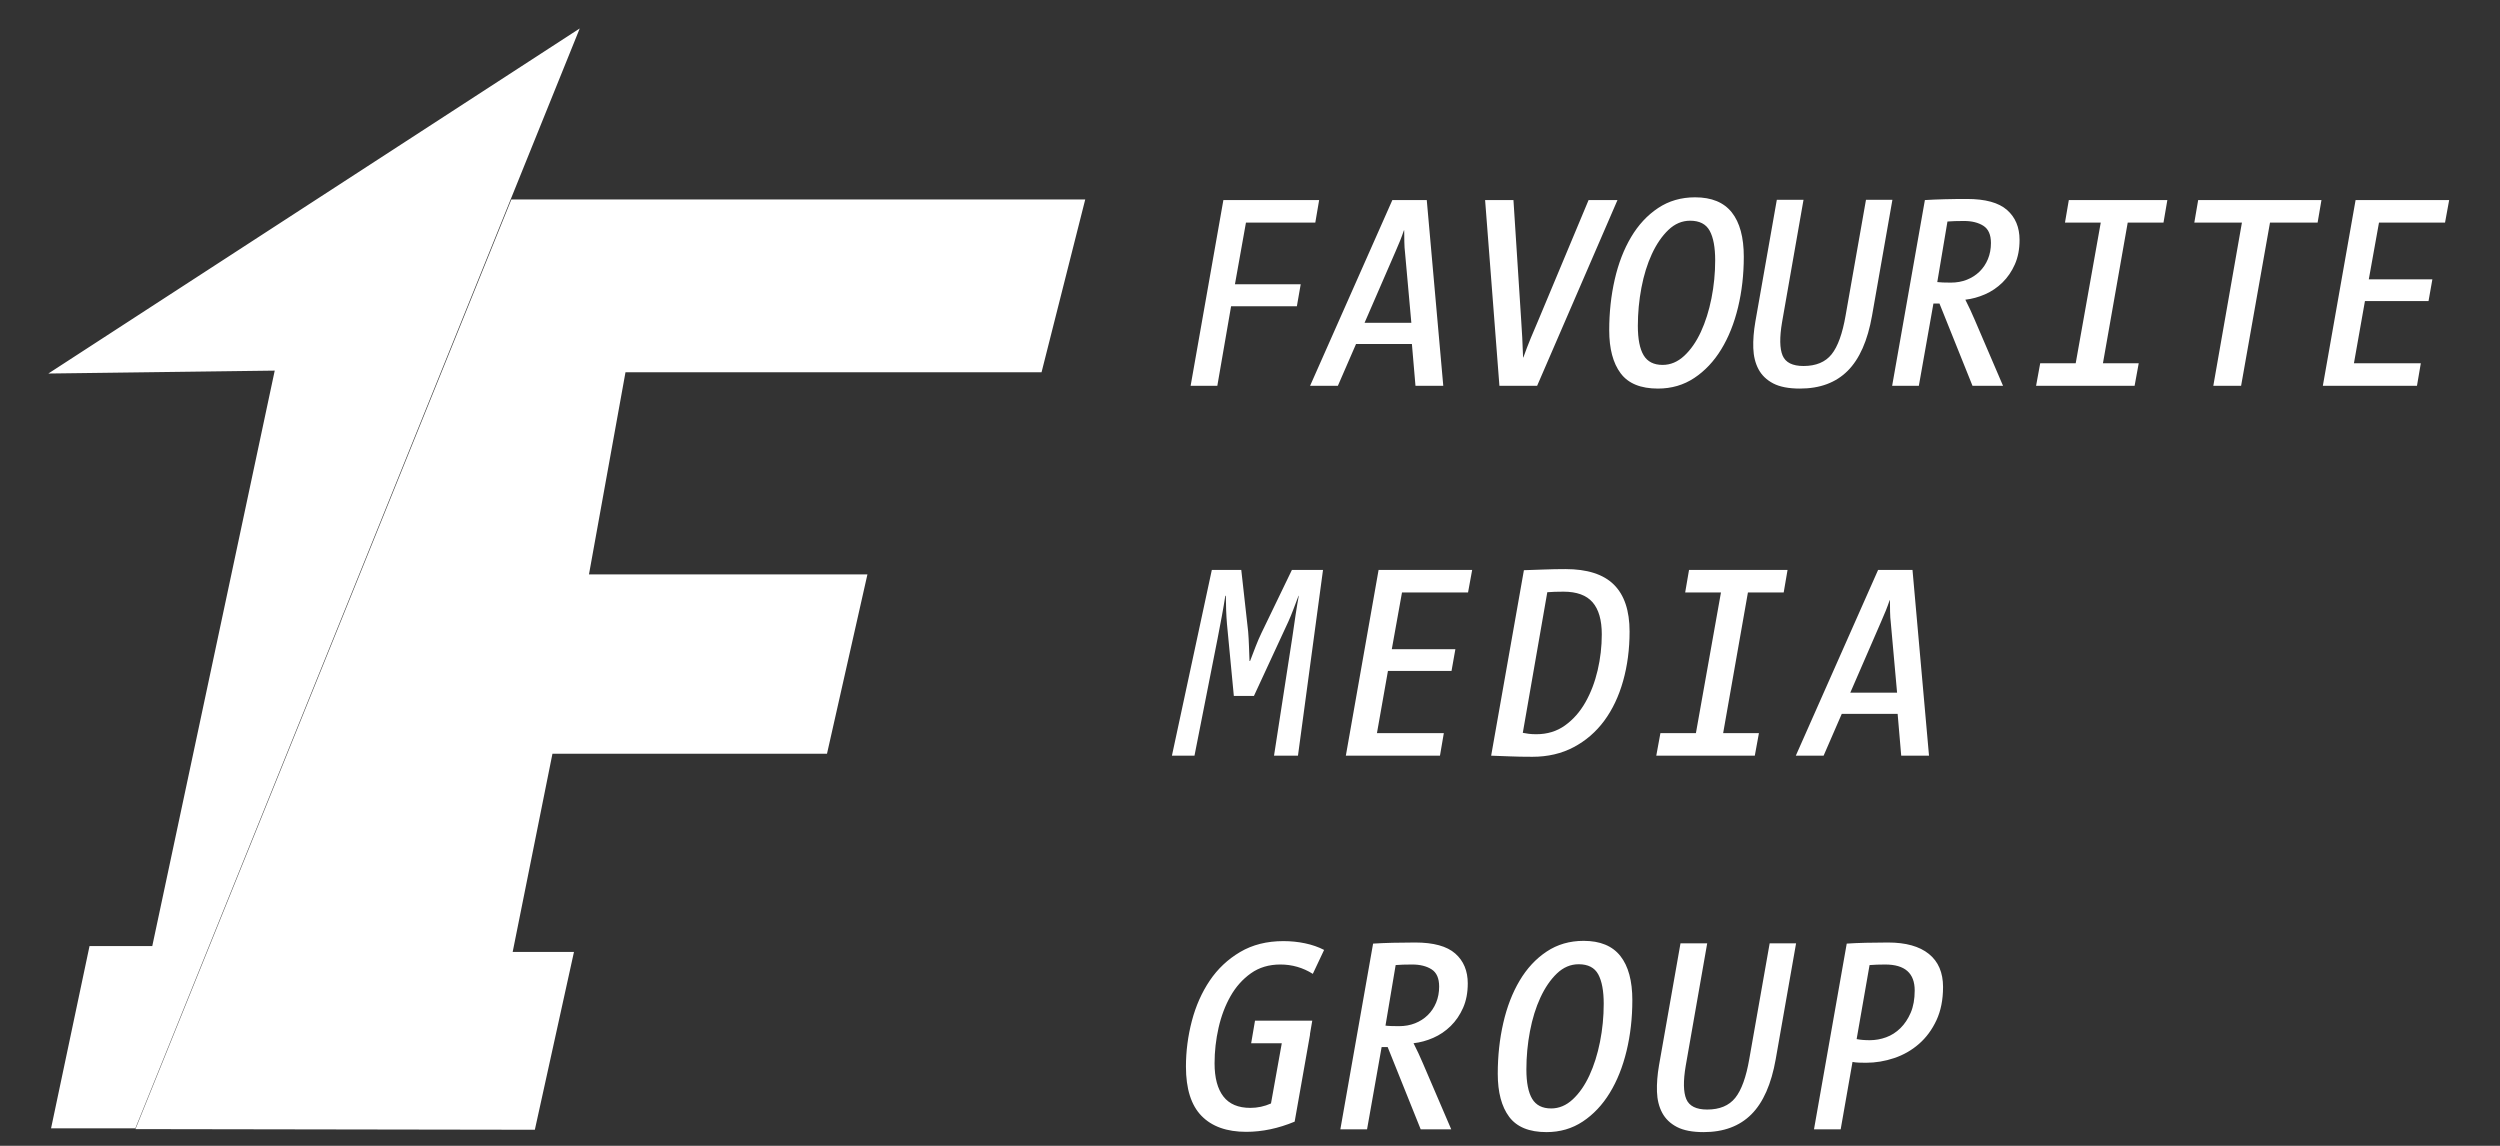 <?xml version="1.0" encoding="UTF-8"?> <svg xmlns="http://www.w3.org/2000/svg" xmlns:xlink="http://www.w3.org/1999/xlink" xmlns:xodm="http://www.corel.com/coreldraw/odm/2003" xml:space="preserve" width="24mm" height="11mm" version="1.0" style="shape-rendering:geometricPrecision; text-rendering:geometricPrecision; image-rendering:optimizeQuality; fill-rule:evenodd; clip-rule:evenodd" viewBox="0 0 2400 1100"><rect x="0" y="0" width="2400" height="1100" fill="#333333" stroke="none"/> <defs> <style type="text/css"> .fil0 {fill:white} </style> </defs> <g id="Слой_x0020_1">  <path class="fil0" d="M46.41 358.59l510.14 -331.29 -426.59 1055.88 -80.94 0 36.92 -174.94 60.24 0 117.56 -552.45 -217.33 2.8zm1199.63 366.86l-22.98 0 17.44 -112.8c1.05,-7.58 2.15,-15.11 3.3,-22.59 1.14,-7.49 2.15,-13.52 3.04,-18.1l-0.27 0c-1.58,4.23 -3.22,8.54 -4.89,12.95 -1.67,4.4 -3.3,8.36 -4.89,11.89l-33.02 71.32 -19.29 0 -6.6 -69.21c-0.36,-4.41 -0.62,-8.85 -0.79,-13.34 -0.18,-4.5 -0.27,-9.03 -0.27,-13.61l-0.53 0c-0.88,5.81 -1.98,12.29 -3.3,19.42 -1.32,7.13 -2.68,14.31 -4.09,21.53l-22.2 112.55 -21.66 0 38.31 -178.33 28.27 0 6.6 59.18c0.36,4.4 0.62,9.06 0.79,14 0.18,4.93 0.36,9.69 0.53,14.26l0.53 0c1.94,-5.11 3.74,-9.81 5.42,-14.13 1.67,-4.32 3.48,-8.5 5.41,-12.55l29.33 -60.76 29.86 0 -24.05 178.33 0 -0.01zm-44.92 276.06l3.69 -21.66 54.96 0 -2.25 13.18 0.15 0 -14.8 83.75c-15.67,6.52 -31.17,9.78 -46.5,9.78 -18.67,0 -32.98,-5.11 -42.93,-15.33 -9.95,-10.21 -14.93,-25.98 -14.93,-47.29 0,-14.79 1.9,-29.41 5.68,-43.85 3.79,-14.44 9.52,-27.35 17.18,-38.71 7.66,-11.36 17.39,-20.51 29.19,-27.47 11.8,-6.96 25.63,-10.44 41.48,-10.44 7.22,0 14.18,0.71 20.87,2.12 6.69,1.41 12.77,3.52 18.23,6.34l-10.83 22.98c-9.51,-5.99 -19.9,-8.98 -31.17,-8.98 -10.92,0 -20.35,2.82 -28.27,8.45 -7.93,5.64 -14.45,12.95 -19.55,21.93 -5.11,8.99 -8.94,19.11 -11.5,30.38 -2.55,11.28 -3.83,22.64 -3.83,34.08 0,13.92 2.82,24.53 8.46,31.84 5.63,7.31 14.26,10.96 25.89,10.96 6.87,0 13.47,-1.41 19.81,-4.23l10.37 -57.83 -29.4 0 0 0zm90.89 -276.06l31.44 -178.33 89.83 0 -3.96 21.67 -63.41 0 -9.78 54.42 61.03 0 -3.69 20.87 -61.04 0 -10.56 59.71 64.2 0 -3.7 21.66 -90.35 0 -0.01 0zm272.39 -119.15c0,16.91 -2.07,32.72 -6.21,47.43 -4.13,14.7 -10.17,27.43 -18.09,38.17 -7.93,10.75 -17.71,19.2 -29.33,25.36 -11.63,6.17 -24.84,9.25 -39.63,9.25 -8.45,0 -15.72,-0.13 -21.79,-0.4 -6.08,-0.26 -12.03,-0.48 -17.84,-0.66l31.44 -178.06c5.81,-0.18 12.2,-0.4 19.16,-0.66 6.95,-0.26 13.86,-0.4 20.74,-0.4 20.95,0 36.46,4.98 46.49,14.93 10.04,9.95 15.06,24.97 15.06,45.04zm-26.68 2.65c0,-13.74 -2.95,-24 -8.85,-30.78 -5.9,-6.78 -15.19,-10.17 -27.88,-10.17 -3.52,0 -6.34,0.04 -8.45,0.13 -2.11,0.08 -4.49,0.22 -7.13,0.4l-23.52 134.99c1.77,0.36 3.66,0.66 5.69,0.93 2.02,0.26 4.44,0.4 7.26,0.4 10.57,0 19.77,-2.82 27.61,-8.46 7.84,-5.63 14.35,-13.03 19.55,-22.19 5.2,-9.16 9.11,-19.42 11.76,-30.78 2.64,-11.36 3.96,-22.85 3.96,-34.47zm80.05 -40.16l3.7 -21.66 94.58 0 -3.7 21.66 -34.34 0 -23.78 135 34.35 0 -3.97 21.66 -94.58 0 3.97 -21.66 34.08 0 24.04 -135 -34.35 0zm207.4 156.66l-3.44 -40.15 -53.63 0 -17.44 40.15 -26.68 0 79 -178.33 33.02 0 15.85 178.33 -26.68 0zm-10.04 -128.13c-0.36,-2.64 -0.58,-6.03 -0.66,-10.17 -0.09,-4.14 -0.13,-7.79 -0.13,-10.96l-0.27 0c-1.06,3.17 -2.29,6.51 -3.7,10.04 -1.41,3.52 -2.9,7.04 -4.49,10.57l-29.59 68.15 44.91 0 -6.07 -67.63zm-406.08 346.84c0,8.81 -1.49,16.6 -4.49,23.38 -2.99,6.78 -6.95,12.59 -11.89,17.44 -4.93,4.84 -10.52,8.63 -16.77,11.36 -6.26,2.73 -12.55,4.44 -18.89,5.15 1.58,3.17 3.17,6.43 4.75,9.77 1.59,3.35 3,6.52 4.23,9.52l27.21 63.4 -29.32 0 -31.71 -78.99 -5.81 0 -14 78.99 -25.63 0 31.44 -178.32c5.64,-0.36 11.93,-0.62 18.89,-0.8 6.96,-0.17 14.14,-0.26 21.53,-0.26 17.62,0 30.43,3.52 38.44,10.57 8.02,7.04 12.03,16.64 12.03,28.79l-0.01 0zm-27.47 2.91c0,-7.93 -2.43,-13.43 -7.27,-16.51 -4.84,-3.09 -11.05,-4.63 -18.62,-4.63 -3.17,0 -6.17,0.05 -8.99,0.13 -2.81,0.09 -5.1,0.22 -6.87,0.4l-9.77 58.12c1.05,0.18 2.82,0.31 5.28,0.4 2.47,0.09 5.02,0.13 7.66,0.13 5.64,0 10.79,-0.92 15.46,-2.77 4.67,-1.85 8.72,-4.45 12.15,-7.8 3.44,-3.34 6.12,-7.35 8.06,-12.02 1.94,-4.66 2.91,-9.82 2.91,-15.45zm185.46 13.21c0,17.08 -1.85,33.28 -5.54,48.61 -3.7,15.32 -9.07,28.75 -16.12,40.28 -7.04,11.54 -15.68,20.7 -25.89,27.48 -10.22,6.78 -21.84,10.17 -34.87,10.17 -16.56,0 -28.5,-4.89 -35.81,-14.66 -7.3,-9.78 -10.96,-23.56 -10.96,-41.35 0,-17.08 1.76,-33.33 5.29,-48.74 3.52,-15.41 8.76,-28.97 15.72,-40.68 6.95,-11.72 15.58,-21.01 25.89,-27.87 10.3,-6.88 22.15,-10.31 35.53,-10.31 15.86,0 27.61,4.85 35.27,14.53 7.67,9.69 11.5,23.87 11.5,42.53l-0.01 0.01zm-27.47 3.43c0,-12.5 -1.77,-21.97 -5.29,-28.4 -3.52,-6.43 -9.77,-9.64 -18.75,-9.64 -7.75,0 -14.71,2.95 -20.88,8.85 -6.16,5.9 -11.44,13.6 -15.85,23.12 -4.4,9.5 -7.75,20.29 -10.04,32.36 -2.29,12.06 -3.43,24.26 -3.43,36.58 0,12.69 1.85,22.11 5.54,28.27 3.71,6.17 9.78,9.25 18.24,9.25 7.57,0 14.48,-2.9 20.74,-8.72 6.25,-5.81 11.58,-13.47 15.98,-22.98 4.4,-9.51 7.8,-20.26 10.17,-32.23 2.38,-11.98 3.57,-24.13 3.57,-36.46zm165.12 53.1c-4.23,23.95 -12.02,41.61 -23.38,52.97 -11.36,11.36 -26.64,17.04 -45.84,17.04 -10.74,0 -19.28,-1.63 -25.62,-4.93 -6.35,-3.3 -11.06,-7.84 -14.14,-13.61 -3.08,-5.76 -4.76,-12.54 -5.02,-20.29 -0.26,-7.75 0.4,-16.21 1.98,-25.37l20.61 -117.03 25.63 0 -20.61 117.56c-2.47,14.62 -2.29,25.27 0.53,31.97 2.82,6.69 9.51,10.04 20.08,10.04 11.97,0 20.95,-3.75 26.94,-11.23 5.99,-7.49 10.48,-19.95 13.48,-37.38l19.55 -110.96 25.36 0 -19.55 111.22 0 0zm160.63 -69.22c0,12.16 -2.11,22.77 -6.33,31.84 -4.23,9.07 -9.82,16.65 -16.78,22.72 -6.96,6.08 -14.88,10.61 -23.78,13.6 -8.89,3 -17.92,4.49 -27.08,4.49 -2.29,0 -4.58,-0.04 -6.87,-0.13 -2.29,-0.08 -4.31,-0.3 -6.08,-0.66l-11.36 64.73 -25.62 0 31.44 -178.32c5.11,-0.36 11.18,-0.62 18.23,-0.8 7.04,-0.17 14.18,-0.26 21.4,-0.26 17.08,0 30.16,3.65 39.23,10.96 9.07,7.31 13.61,17.92 13.61,31.83l-0.01 0zm-27.21 3.26c0,-16.6 -9.42,-24.92 -28.27,-24.92 -2.64,0 -5.28,0.05 -7.92,0.13 -2.65,0.09 -5.02,0.22 -7.14,0.4l-12.41 71.07c1.76,0.35 3.69,0.61 5.81,0.79 2.11,0.18 4.4,0.26 6.87,0.26 5.28,0 10.48,-0.92 15.59,-2.77 5.1,-1.85 9.69,-4.8 13.74,-8.76 4.05,-3.97 7.35,-8.94 9.9,-14.84 2.55,-5.95 3.83,-13.04 3.83,-21.36zm-642 -737.13l-10.57 59.18 63.14 0 -3.69 21.14 -63.15 0 -13.21 76.35 -25.63 0 31.45 -178.33 91.93 0 -3.69 21.66 -66.58 0zm162.75 156.67l-3.44 -40.16 -53.63 0 -17.44 40.16 -26.68 0 78.99 -178.33 33.03 0 15.85 178.33 -26.68 0zm-10.05 -128.13c-0.35,-2.65 -0.57,-6.04 -0.65,-10.18 -0.09,-4.14 -0.13,-7.79 -0.13,-10.96l-0.27 0c-1.06,3.17 -2.29,6.52 -3.7,10.04 -1.41,3.52 -2.91,7.05 -4.49,10.57l-29.59 68.16 44.91 0 -6.08 -67.63zm126.82 128.13l-36.19 0 -13.74 -178.33 27.21 0 7.4 114.92c0.35,5.11 0.7,10.83 1.05,17.17 0.36,6.35 0.62,12.68 0.8,19.02l0.26 0c2.12,-5.98 4.49,-12.19 7.13,-18.62 2.65,-6.43 5.2,-12.46 7.66,-18.1l47.83 -114.39 27.74 0 -77.15 178.33zm198.41 -123.91c0,17.09 -1.84,33.29 -5.54,48.61 -3.7,15.33 -9.07,28.75 -16.12,40.29 -7.04,11.54 -15.68,20.7 -25.89,27.48 -10.22,6.78 -21.84,10.17 -34.87,10.17 -16.56,0 -28.5,-4.89 -35.8,-14.67 -7.31,-9.77 -10.97,-23.55 -10.97,-41.34 0,-17.08 1.76,-33.33 5.29,-48.74 3.52,-15.41 8.76,-28.97 15.72,-40.69 6.95,-11.71 15.58,-21 25.89,-27.87 10.3,-6.87 22.15,-10.3 35.53,-10.3 15.85,0 27.61,4.84 35.27,14.52 7.66,9.69 11.49,23.87 11.49,42.54zm-27.47 3.44c0,-12.51 -1.76,-21.98 -5.28,-28.4 -3.53,-6.43 -9.78,-9.64 -18.77,-9.64 -7.74,0 -14.7,2.94 -20.87,8.85 -6.16,5.9 -11.44,13.6 -15.85,23.11 -4.4,9.51 -7.75,20.3 -10.04,32.36 -2.29,12.07 -3.43,24.26 -3.43,36.59 0,12.68 1.85,22.1 5.55,28.27 3.7,6.17 9.77,9.25 18.23,9.25 7.57,0 14.48,-2.91 20.74,-8.72 6.25,-5.81 11.58,-13.47 15.98,-22.98 4.4,-9.52 7.79,-20.26 10.17,-32.24 2.38,-11.97 3.57,-24.13 3.57,-36.46l0 0.01zm150.59 53.1c-4.22,23.95 -12.02,41.61 -23.38,52.97 -11.36,11.36 -26.64,17.04 -45.84,17.04 -10.74,0 -19.28,-1.63 -25.63,-4.93 -6.34,-3.31 -11.05,-7.84 -14.13,-13.61 -3.08,-5.77 -4.75,-12.55 -5.02,-20.3 -0.27,-7.75 0.4,-16.2 1.98,-25.36l20.61 -117.04 25.63 0 -20.61 117.57c-2.46,14.62 -2.29,25.27 0.53,31.96 2.82,6.7 9.51,10.04 20.08,10.04 11.97,0 20.96,-3.74 26.95,-11.22 5.99,-7.49 10.48,-19.95 13.47,-37.39l19.55 -110.96 25.36 0 -19.55 111.23 0 0zm141.61 -72.65c0,8.81 -1.49,16.6 -4.49,23.38 -2.99,6.78 -6.96,12.59 -11.89,17.43 -4.93,4.85 -10.52,8.63 -16.77,11.36 -6.26,2.73 -12.55,4.45 -18.89,5.16 1.58,3.17 3.17,6.42 4.75,9.77 1.59,3.35 3,6.52 4.23,9.51l27.21 63.41 -29.32 0 -31.71 -78.99 -5.81 0 -14 78.99 -25.63 0 31.44 -178.33c5.64,-0.35 11.93,-0.61 18.89,-0.79 6.96,-0.18 14.14,-0.26 21.53,-0.26 17.61,0 30.43,3.52 38.44,10.56 8.02,7.05 12.02,16.64 12.02,28.8zm-27.47 2.9c0,-7.92 -2.43,-13.43 -7.27,-16.51 -4.84,-3.08 -11.05,-4.62 -18.62,-4.62 -3.18,0 -6.17,0.04 -8.99,0.13 -2.82,0.09 -5.1,0.22 -6.87,0.39l-9.77 58.13c1.05,0.17 2.82,0.3 5.28,0.39 2.47,0.09 5.02,0.13 7.66,0.13 5.64,0 10.79,-0.92 15.46,-2.77 4.67,-1.85 8.72,-4.45 12.15,-7.79 3.44,-3.35 6.12,-7.36 8.06,-12.02 1.94,-4.67 2.91,-9.82 2.91,-15.46zm71.07 -19.55l3.69 -21.66 94.59 0 -3.7 21.66 -34.35 0 -23.78 135 34.35 0 -3.96 21.67 -94.58 0 3.96 -21.67 34.08 0 24.04 -135 -34.34 0zm196.82 0l-27.74 156.67 -26.68 0 27.47 -156.67 -45.7 0 3.7 -21.66 118.36 0 -3.7 21.66 -45.7 0 -0.01 0zm50.73 156.67l31.44 -178.33 89.83 0 -3.96 21.66 -63.41 0 -9.78 54.43 61.03 0 -3.69 20.87 -61.04 0 -10.57 59.7 64.21 0 -3.7 21.67 -90.36 0zm-2099.89 713.55l383.42 0.62 37.56 -170.68 -58.85 0 38.19 -190.31 263.57 0 38.81 -172.15 -267.32 0 35.06 -194.07 399.42 0 41.94 -165.89 -550.92 0 -360.88 892.48z"></path> </g> </svg> 